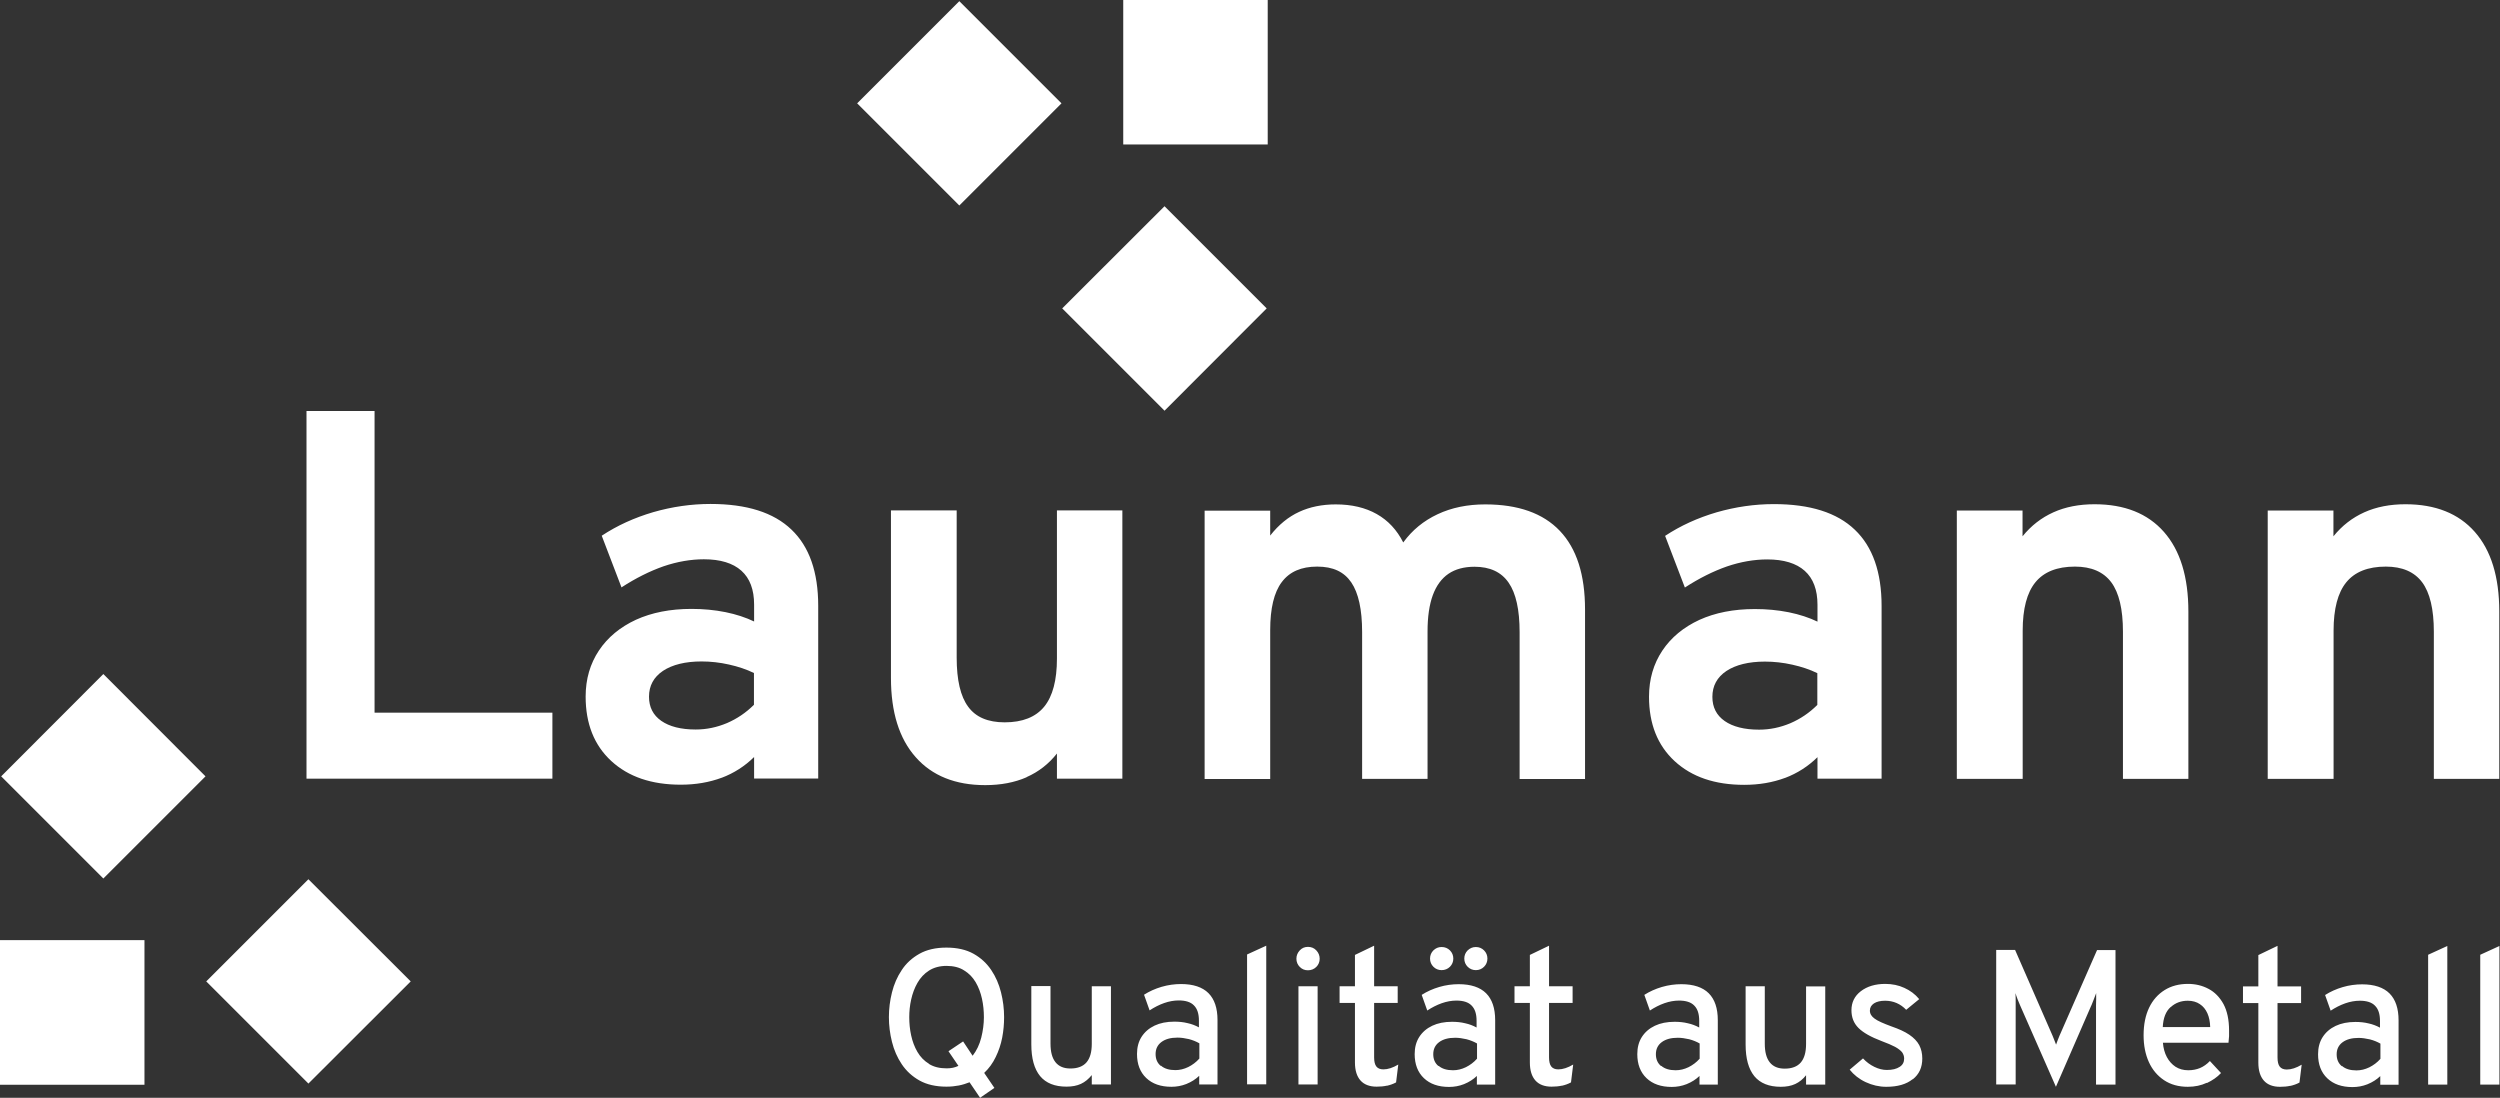 <?xml version="1.0" encoding="UTF-8"?><svg id="a" xmlns="http://www.w3.org/2000/svg" width="170.8" height="75" viewBox="0 0 170.8 75"><rect x="0" y="0" width="170.8" height="75" fill="#333333" stroke="none"/><path d="m37.74,53.19v-4.5h-12.15v-20.61h-4.65v25.12h16.79Zm11.56-.05c.85-.32,1.59-.8,2.22-1.42v1.47h4.38v-11.8c0-2.31-.61-4.05-1.83-5.21-1.22-1.17-3.06-1.75-5.53-1.75-1.32,0-2.62.19-3.91.56-1.29.38-2.46.91-3.52,1.61l1.35,3.53c.97-.63,1.93-1.11,2.87-1.44.94-.32,1.87-.48,2.76-.48,1.12,0,1.98.26,2.56.78.58.52.87,1.29.87,2.32v1.15c-.56-.27-1.22-.49-1.96-.64-.75-.15-1.52-.22-2.32-.22-1.45,0-2.71.25-3.79.74-1.08.5-1.93,1.2-2.53,2.1-.6.9-.91,1.95-.91,3.15,0,1.85.58,3.32,1.75,4.4,1.17,1.08,2.75,1.62,4.75,1.62,1.02,0,1.95-.16,2.81-.48h0Zm-4.12-3.89c-.56-.39-.84-.94-.84-1.65,0-.75.32-1.34.96-1.77.64-.42,1.52-.64,2.63-.64.62,0,1.25.07,1.87.21.63.14,1.2.33,1.71.58v2.17c-.54.54-1.15.95-1.84,1.25-.69.29-1.4.44-2.14.44-1,0-1.79-.2-2.35-.59h0Zm24.96,3.84c.82-.36,1.51-.9,2.07-1.61v1.72h4.47v-18.33h-4.47v10.12c0,1.48-.29,2.58-.87,3.29-.58.71-1.48,1.07-2.7,1.07-1.14,0-1.97-.35-2.49-1.06-.53-.71-.79-1.83-.79-3.37v-10.05h-4.49v11.45c0,2.33.56,4.14,1.69,5.41,1.12,1.27,2.71,1.91,4.75,1.91,1.06,0,2.01-.18,2.83-.54h0Zm16.64.11v-10.15c0-1.48.26-2.58.79-3.28.53-.71,1.33-1.06,2.42-1.06s1.84.36,2.33,1.08c.49.72.74,1.85.74,3.39v10.03h4.47v-10.08c0-.99.12-1.81.36-2.47.24-.65.6-1.14,1.07-1.46.47-.32,1.07-.48,1.78-.48,1.05,0,1.83.36,2.33,1.09.5.72.75,1.85.75,3.38v10.03h4.47v-11.57c0-2.38-.57-4.17-1.72-5.38-1.15-1.21-2.85-1.81-5.1-1.81-1.21,0-2.29.22-3.25.67-.96.45-1.74,1.09-2.35,1.93-.43-.85-1.03-1.5-1.81-1.94-.78-.44-1.71-.66-2.8-.66-.93,0-1.77.17-2.5.51-.74.34-1.4.88-1.98,1.62v-1.7h-4.48v18.33h4.48Zm35.17-.05c.85-.32,1.59-.8,2.22-1.42v1.47h4.38v-11.8c0-2.31-.61-4.05-1.83-5.21-1.22-1.17-3.06-1.75-5.53-1.75-1.32,0-2.62.19-3.91.56-1.29.38-2.46.91-3.52,1.61l1.35,3.53c.97-.63,1.93-1.11,2.87-1.44.94-.32,1.87-.48,2.76-.48,1.12,0,1.98.26,2.56.78.58.52.87,1.29.87,2.32v1.15c-.56-.27-1.22-.49-1.96-.64-.75-.15-1.52-.22-2.32-.22-1.45,0-2.71.25-3.79.74-1.08.5-1.93,1.2-2.53,2.1-.6.9-.91,1.95-.91,3.15,0,1.85.58,3.32,1.75,4.4,1.17,1.08,2.75,1.62,4.75,1.62,1.02,0,1.95-.16,2.81-.48h0Zm-4.12-3.89c-.56-.39-.84-.94-.84-1.65,0-.75.32-1.34.96-1.77.64-.42,1.52-.64,2.63-.64.62,0,1.25.07,1.87.21.63.14,1.2.33,1.71.58v2.17c-.54.54-1.15.95-1.84,1.25-.69.29-1.4.44-2.14.44-1,0-1.79-.2-2.35-.59h0Zm20.36,3.95v-10.12c0-1.5.29-2.6.87-3.31.58-.71,1.48-1.07,2.7-1.07,1.12,0,1.95.36,2.48,1.07.53.71.8,1.84.8,3.38v10.05h4.47v-11.43c0-2.37-.56-4.18-1.67-5.44-1.11-1.26-2.69-1.89-4.74-1.89-1.05,0-1.99.18-2.81.55-.82.37-1.52.91-2.11,1.64v-1.76h-4.49v18.33h4.49Zm21.24,0v-10.12c0-1.5.29-2.6.87-3.31.58-.71,1.48-1.07,2.7-1.07,1.12,0,1.95.36,2.48,1.07.53.71.8,1.84.8,3.38v10.05h4.47v-11.43c0-2.37-.56-4.18-1.67-5.44-1.11-1.26-2.69-1.89-4.74-1.89-1.05,0-1.99.18-2.81.55-.82.37-1.52.91-2.11,1.64v-1.76h-4.49v18.33h4.49Z" fill="#fff"/><path d="m67.94,74.33l-.7-1.03c.33-.31.59-.67.79-1.09.2-.41.35-.85.44-1.32.09-.47.13-.93.13-1.4,0-.57-.07-1.13-.21-1.69-.14-.56-.36-1.07-.67-1.53-.31-.46-.71-.83-1.21-1.11-.5-.28-1.12-.42-1.85-.42s-1.34.14-1.84.42c-.5.28-.91.65-1.21,1.11-.31.46-.53.97-.67,1.53-.14.56-.21,1.12-.21,1.69s.07,1.13.21,1.69c.14.56.36,1.07.67,1.53.31.46.71.83,1.21,1.11.5.28,1.12.42,1.84.42.31,0,.59-.03.85-.08.26-.05.5-.13.73-.22l.72,1.06.97-.67h0Zm-4.47-1.65c-.33-.2-.59-.47-.79-.81-.2-.34-.34-.72-.43-1.13-.09-.41-.13-.83-.13-1.25,0-.39.04-.8.13-1.2.09-.41.23-.79.43-1.14.2-.35.46-.63.79-.84.33-.21.73-.32,1.2-.32s.88.1,1.2.31c.33.2.59.47.79.81.2.34.34.72.43,1.13.09.41.13.83.13,1.26,0,.45-.06.91-.18,1.39-.12.48-.32.89-.59,1.24l-.65-.98-1,.67.68,1c-.12.06-.25.1-.38.13-.14.03-.28.04-.43.04-.48,0-.88-.1-1.2-.3h0Zm10.38,1.37c.28-.13.52-.33.74-.6v.64h1.31v-6.71h-1.31v3.94c0,.56-.12.98-.36,1.26-.24.28-.61.42-1.1.42-.45,0-.79-.14-1.02-.43-.23-.29-.34-.71-.34-1.28v-3.92h-1.31v3.98c0,.96.2,1.68.6,2.17.4.48,1,.72,1.8.72.38,0,.71-.06.99-.19h0Zm7.22,0c.32-.13.61-.31.86-.55v.59h1.25v-4.4c0-.82-.21-1.43-.62-1.84-.41-.41-1.04-.62-1.87-.62-.44,0-.88.06-1.33.19-.44.13-.84.31-1.2.54l.38,1.07c.32-.21.65-.38.99-.5.34-.12.68-.18,1-.18.47,0,.82.11,1.04.34.23.23.34.57.34,1.05v.45c-.24-.13-.5-.23-.78-.29-.28-.07-.58-.1-.9-.1-.52,0-.97.09-1.35.27-.38.18-.68.44-.89.77-.21.33-.31.72-.31,1.17,0,.69.21,1.24.63,1.64.42.4.99.6,1.72.6.35,0,.69-.06,1.02-.19h0Zm-1.77-1.23c-.24-.2-.35-.47-.35-.81s.13-.62.4-.82c.27-.2.63-.3,1.1-.3.25,0,.5.04.77.1.27.07.51.17.72.29v1.04c-.22.25-.48.44-.76.58-.29.14-.58.21-.88.21-.42,0-.75-.1-.98-.3h0Zm7.21,1.27v-9.48l-1.31.6v8.87h1.31Zm3.51,0v-6.71h-1.31v6.71h1.31Zm-.09-8.03c.15-.15.23-.34.23-.56s-.08-.41-.23-.57c-.15-.16-.34-.24-.57-.24s-.41.08-.56.24c-.15.16-.23.35-.23.57s.08.41.23.56c.16.16.34.23.56.23s.42-.08.57-.23h0Zm4.82,8.12c.22-.05.43-.12.63-.23l.15-1.22c-.37.22-.71.33-1.02.33-.22,0-.38-.07-.48-.2-.1-.13-.15-.34-.15-.62v-3.72h1.61v-1.14h-1.61v-2.77l-1.31.63v2.14h-1.05v1.14h1.05v4.07c0,.54.13.95.38,1.23.25.28.62.42,1.1.42.25,0,.49-.02.71-.07h0Zm5.29-.12c.32-.13.61-.31.86-.55v.59h1.25v-4.4c0-.82-.21-1.43-.62-1.84-.41-.41-1.04-.62-1.87-.62-.44,0-.89.06-1.33.19-.44.13-.84.31-1.2.54l.38,1.07c.32-.21.65-.38.99-.5.34-.12.68-.18,1-.18.47,0,.82.11,1.04.34.23.23.34.57.34,1.05v.45c-.24-.13-.5-.23-.78-.29-.28-.07-.58-.1-.9-.1-.52,0-.97.09-1.35.27-.38.18-.68.44-.89.77-.21.33-.31.72-.31,1.17,0,.69.21,1.24.63,1.64s.99.6,1.72.6c.35,0,.69-.06,1.02-.19h0Zm-1.77-1.23c-.24-.2-.35-.47-.35-.81s.13-.62.4-.82c.27-.2.63-.3,1.1-.3.24,0,.5.04.77.1.27.07.51.17.72.29v1.04c-.22.25-.48.44-.76.58-.29.14-.58.21-.88.21-.42,0-.75-.1-.98-.3h0Zm3.12-6.78c.15-.15.23-.34.23-.56s-.08-.41-.23-.56c-.15-.15-.34-.23-.56-.23s-.4.08-.56.23c-.15.15-.23.34-.23.56s.08.41.23.56c.15.15.34.23.56.23s.41-.08.56-.23h0Zm-2.33,0c.15-.15.23-.34.23-.56s-.08-.41-.23-.56c-.15-.15-.34-.23-.57-.23s-.4.08-.56.23c-.15.15-.23.34-.23.56s.08.41.23.56c.15.15.34.23.56.23s.42-.08.57-.23h0Zm7.64,8.13c.22-.05.43-.12.63-.23l.15-1.22c-.37.22-.71.33-1.02.33-.22,0-.38-.07-.48-.2-.1-.13-.15-.34-.15-.62v-3.72h1.61v-1.14h-1.61v-2.77l-1.31.63v2.14h-1.05v1.14h1.05v4.07c0,.54.13.95.38,1.23.25.28.62.42,1.1.42.25,0,.49-.02.71-.07h0Zm8.55-.12c.32-.13.61-.31.86-.55v.59h1.25v-4.4c0-.82-.21-1.43-.62-1.84-.41-.41-1.04-.62-1.87-.62-.44,0-.88.06-1.33.19-.44.13-.84.31-1.2.54l.38,1.07c.32-.21.65-.38.99-.5.34-.12.68-.18,1-.18.47,0,.82.11,1.04.34.23.23.34.57.34,1.05v.45c-.24-.13-.5-.23-.78-.29-.28-.07-.58-.1-.9-.1-.52,0-.97.09-1.35.27-.38.18-.68.44-.89.77-.21.33-.31.72-.31,1.17,0,.69.21,1.24.63,1.64s.99.6,1.72.6c.35,0,.69-.06,1.02-.19h0Zm-1.77-1.23c-.24-.2-.35-.47-.35-.81s.13-.62.4-.82c.27-.2.63-.3,1.1-.3.24,0,.5.04.77.1.27.07.51.17.72.29v1.04c-.22.25-.48.44-.76.58-.29.14-.58.21-.88.21-.42,0-.75-.1-.98-.3h0Zm9.17,1.23c.28-.13.53-.33.74-.6v.64h1.31v-6.71h-1.31v3.94c0,.56-.12.98-.36,1.26-.24.28-.61.42-1.1.42-.45,0-.79-.14-1.02-.43-.23-.29-.34-.71-.34-1.28v-3.92h-1.31v3.98c0,.96.2,1.68.6,2.17.4.48,1,.72,1.8.72.38,0,.71-.06.99-.19h0Zm8.03-.32c.44-.35.65-.82.65-1.42,0-.35-.07-.65-.21-.92-.14-.26-.37-.5-.68-.71-.31-.21-.71-.39-1.2-.56-.57-.21-.96-.38-1.17-.54-.21-.15-.32-.33-.32-.54s.09-.37.28-.5c.19-.12.44-.18.76-.18.56,0,1.05.21,1.44.62l.89-.73c-.28-.34-.62-.59-1.02-.77-.39-.18-.83-.27-1.3-.27-.68,0-1.24.17-1.67.5-.43.33-.64.77-.64,1.3,0,.49.16.89.48,1.21.32.32.85.62,1.59.9.38.14.68.27.91.39.22.12.38.25.48.37.09.13.14.27.14.43,0,.25-.1.44-.31.57-.21.14-.5.21-.87.21-.28,0-.56-.07-.85-.21-.29-.14-.55-.33-.78-.58l-.91.77c.28.35.64.64,1.09.85.45.21.92.32,1.41.32.77,0,1.37-.17,1.8-.52h0Zm12.2-5.04c.05-.13.11-.27.17-.43.06-.16.12-.3.16-.42,0,.1,0,.23,0,.39,0,.17-.01.32-.01.45v5.41h1.33v-9.19h-1.26l-2.57,5.86c-.04.1-.08.2-.12.3-.04.1-.07.2-.11.3-.04-.1-.08-.21-.12-.31-.04-.1-.08-.2-.12-.3l-2.56-5.86h-1.29v9.19h1.33v-5.41c0-.13,0-.27,0-.43,0-.16-.01-.3-.02-.4.04.13.1.27.15.42.06.15.12.29.17.41l2.45,5.57,2.42-5.56h0Zm7.9,5.29c.38-.18.7-.4.96-.68l-.76-.82c-.21.22-.44.38-.68.48-.24.1-.51.15-.8.15-.33,0-.62-.08-.87-.24-.24-.16-.44-.38-.59-.66-.15-.28-.24-.61-.27-.98h4.48c.02-.15.03-.3.04-.45,0-.15,0-.27,0-.38,0-.74-.13-1.34-.38-1.81-.26-.47-.6-.82-1.02-1.04-.43-.23-.9-.34-1.41-.34-.61,0-1.14.14-1.59.42-.45.28-.81.68-1.06,1.2-.25.52-.38,1.15-.38,1.89,0,.69.12,1.3.36,1.83s.59.94,1.04,1.24c.45.3.99.45,1.62.45.48,0,.91-.09,1.29-.27h0Zm-2.47-5.19c.32-.29.71-.43,1.16-.43.32,0,.6.08.82.23.23.15.4.36.52.63.12.27.18.58.19.94h-3.24c.03-.62.21-1.08.54-1.37h0Zm8.16,5.39c.22-.05.43-.12.63-.23l.15-1.22c-.37.22-.71.33-1.02.33-.22,0-.38-.07-.48-.2-.1-.13-.15-.34-.15-.62v-3.72h1.61v-1.14h-1.61v-2.77l-1.31.63v2.14h-1.05v1.14h1.05v4.07c0,.54.13.95.38,1.23.25.28.62.42,1.1.42.25,0,.49-.02.71-.07h0Zm5.29-.12c.32-.13.61-.31.86-.55v.59h1.25v-4.4c0-.82-.21-1.43-.62-1.84-.41-.41-1.04-.62-1.87-.62-.44,0-.89.06-1.33.19-.44.13-.84.31-1.2.54l.38,1.07c.32-.21.65-.38.99-.5.34-.12.68-.18,1-.18.47,0,.82.11,1.04.34.23.23.34.57.34,1.05v.45c-.24-.13-.5-.23-.78-.29-.28-.07-.58-.1-.9-.1-.52,0-.97.09-1.35.27-.38.18-.68.44-.89.77-.21.33-.31.72-.31,1.17,0,.69.21,1.24.63,1.64.42.4.99.6,1.72.6.35,0,.69-.06,1.02-.19h0Zm-1.77-1.23c-.24-.2-.35-.47-.35-.81s.13-.62.4-.82c.27-.2.63-.3,1.1-.3.24,0,.5.04.77.1.27.07.51.17.72.29v1.04c-.22.25-.48.44-.76.58-.29.14-.58.21-.88.21-.42,0-.75-.1-.98-.3h0Zm7.21,1.27v-9.48l-1.31.6v8.87h1.31Zm3.56,0v-9.48l-1.31.6v8.87h1.31Z" fill="#fff"/><polygon points="7.06 46.05 .08 53.04 7.06 60.02 14.04 53.04 7.06 46.05 7.06 46.05" fill="#fff"/><polygon points="21.07 60.07 14.09 67.05 21.07 74.03 28.06 67.05 21.07 60.07 21.07 60.07" fill="#fff"/><polygon points="0 64.23 0 74.11 9.87 74.11 9.87 64.23 0 64.23 0 64.23" fill="#fff"/><polygon points="79.56 28.06 86.54 21.07 79.56 14.09 72.57 21.07 79.56 28.06 79.56 28.06" fill="#fff"/><polygon points="65.54 14.04 72.52 7.06 65.54 .08 58.56 7.06 65.54 14.04 65.54 14.04" fill="#fff"/><polygon points="86.61 9.87 86.61 0 76.74 0 76.74 9.87 86.61 9.87 86.61 9.87" fill="#fff"/></svg>